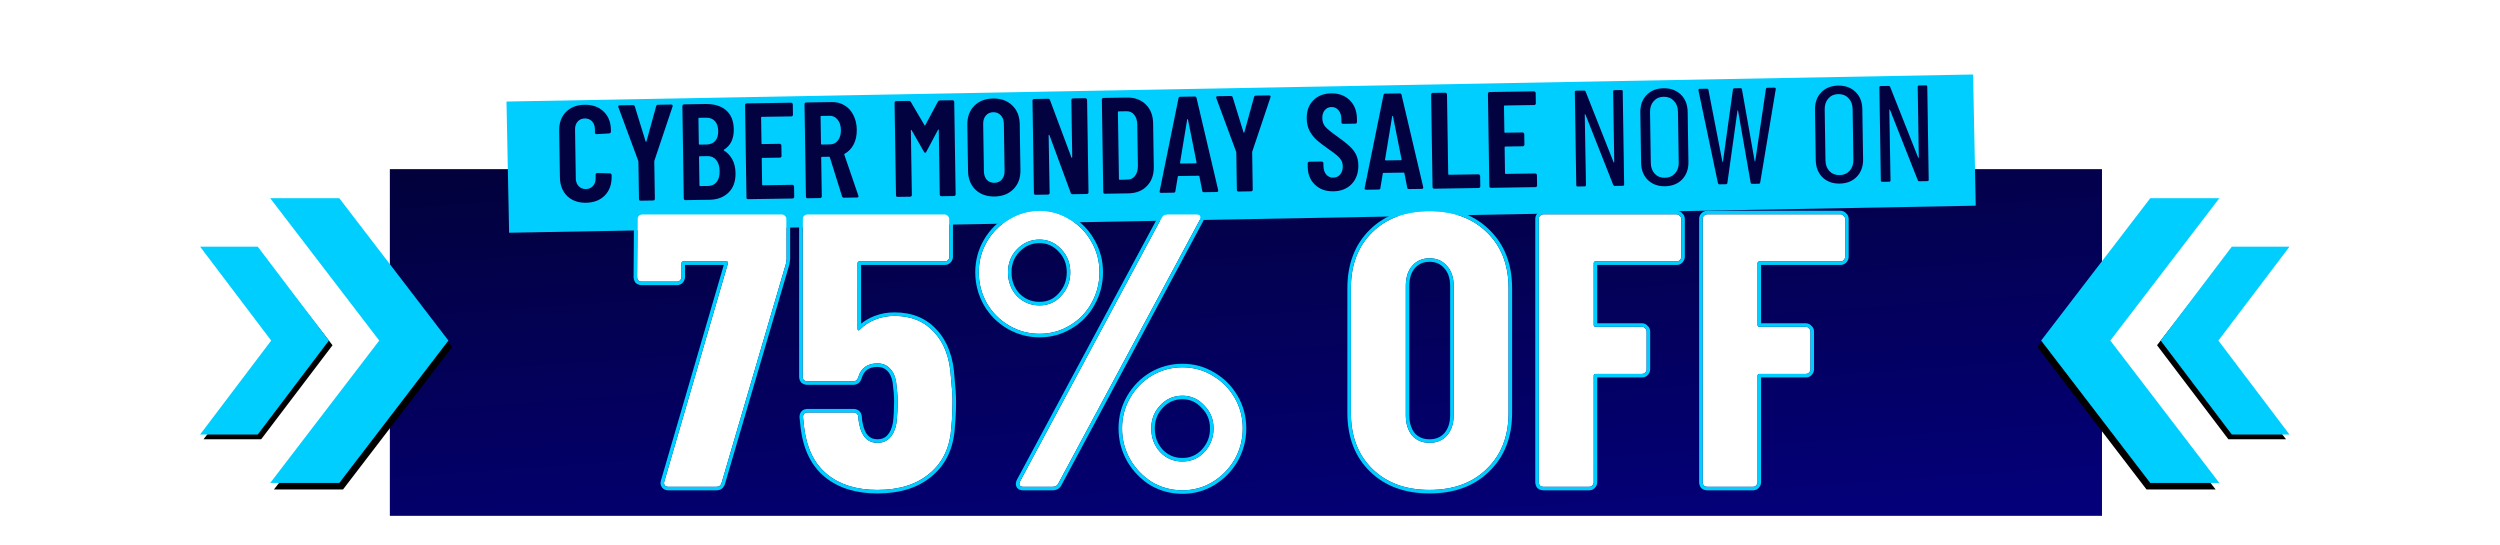 <svg width="1212" height="264" viewBox="0 0 1212 264" fill="none" xmlns="http://www.w3.org/2000/svg">
<path d="M1019.04 250.074H189V82H1019.04V250.074Z" fill="url(#paint0_linear_69_682)"/>
<g filter="url(#filter0_d_69_682)">
<path d="M248.034 44.247L959.043 31.132L960.315 94.737L249.303 107.852L248.034 44.247Z" fill="#00CEFF"/>
</g>
<path d="M929.703 42.106C929.696 41.664 929.914 41.439 930.356 41.432L933.673 41.382C934.115 41.375 934.34 41.593 934.347 42.035L935.036 87.147C935.043 87.589 934.825 87.814 934.383 87.821L930.469 87.88C930.115 87.886 929.869 87.713 929.731 87.361L916.27 53.26C916.224 53.128 916.157 53.085 916.069 53.131C915.981 53.132 915.938 53.199 915.94 53.332L916.527 87.43C916.534 87.872 916.316 88.097 915.874 88.103L912.49 88.155C912.048 88.162 911.824 87.944 911.817 87.502L911.127 42.39C911.121 41.948 911.338 41.723 911.781 41.716L915.628 41.658C915.982 41.652 916.228 41.825 916.366 42.177L929.894 76.343C929.941 76.475 930.008 76.54 930.096 76.539C930.184 76.494 930.227 76.404 930.225 76.272L929.703 42.106Z" fill="#030240"/>
<path d="M891.863 89.002C888.458 89.054 885.677 88.034 883.522 85.944C881.411 83.853 880.329 81.06 880.275 77.566L879.904 53.285C879.851 49.791 880.847 46.967 882.893 44.812C884.984 42.657 887.732 41.553 891.137 41.501C894.587 41.449 897.39 42.468 899.545 44.558C901.7 46.648 902.805 49.441 902.858 52.935L903.229 77.216C903.282 80.665 902.263 83.49 900.174 85.689C898.083 87.845 895.313 88.949 891.863 89.002ZM891.8 84.888C893.835 84.857 895.461 84.169 896.679 82.823C897.941 81.433 898.555 79.676 898.523 77.553L898.145 52.808C898.112 50.641 897.444 48.903 896.141 47.596C894.881 46.244 893.235 45.583 891.2 45.614C889.21 45.645 887.606 46.355 886.389 47.745C885.171 49.091 884.578 50.847 884.611 53.014L884.989 77.76C885.022 79.883 885.668 81.62 886.927 82.972C888.186 84.28 889.81 84.919 891.8 84.888Z" fill="#030240"/>
<path d="M833.591 89.361C833.193 89.367 832.947 89.172 832.852 88.775L823.406 43.797L823.404 43.664C823.398 43.266 823.594 43.064 823.992 43.058L827.508 43.005C827.95 42.998 828.196 43.193 828.247 43.59L835.016 78.391C835.062 78.478 835.106 78.522 835.151 78.521C835.195 78.521 835.238 78.476 835.281 78.386L840.122 43.409C840.204 43.01 840.422 42.807 840.776 42.802L843.828 42.755C844.226 42.749 844.45 42.945 844.5 43.342L850.672 78.151C850.718 78.239 850.763 78.283 850.807 78.282C850.851 78.281 850.895 78.236 850.938 78.147L856.11 43.165C856.192 42.765 856.41 42.563 856.764 42.557L860.28 42.504C860.501 42.5 860.657 42.564 860.748 42.696C860.882 42.826 860.929 43.002 860.888 43.224L853.352 88.462C853.314 88.861 853.073 89.063 852.631 89.07L849.38 89.12C849.026 89.125 848.802 88.93 848.708 88.533L842.6 53.59C842.554 53.502 842.487 53.459 842.399 53.46C842.354 53.461 842.333 53.506 842.334 53.594L837.43 88.705C837.392 89.104 837.173 89.306 836.775 89.312L833.591 89.361Z" fill="#030240"/>
<path d="M807.188 90.296C803.782 90.348 801.002 89.328 798.846 87.238C796.735 85.147 795.653 82.354 795.599 78.86L795.228 54.579C795.175 51.086 796.171 48.261 798.217 46.106C800.308 43.951 803.056 42.847 806.461 42.795C809.911 42.743 812.714 43.761 814.869 45.852C817.024 47.942 818.129 50.735 818.182 54.229L818.553 78.51C818.606 81.959 817.588 84.784 815.498 86.984C813.407 89.139 810.637 90.243 807.188 90.296ZM807.125 86.182C809.159 86.151 810.785 85.463 812.003 84.117C813.265 82.727 813.88 80.97 813.847 78.847L813.469 54.102C813.436 51.934 812.768 50.197 811.465 48.89C810.206 47.538 808.559 46.877 806.524 46.908C804.534 46.939 802.93 47.649 801.713 49.039C800.495 50.385 799.902 52.141 799.935 54.308L800.314 79.054C800.346 81.177 800.992 82.914 802.251 84.266C803.51 85.574 805.134 86.213 807.125 86.182Z" fill="#030240"/>
<path d="M782.054 44.363C782.048 43.921 782.265 43.696 782.708 43.689L786.025 43.639C786.467 43.632 786.692 43.85 786.698 44.292L787.388 89.404C787.395 89.846 787.177 90.071 786.735 90.078L782.82 90.137C782.467 90.143 782.221 89.969 782.083 89.618L768.622 55.517C768.576 55.385 768.508 55.342 768.421 55.387C768.332 55.389 768.289 55.456 768.291 55.589L768.879 89.687C768.885 90.129 768.668 90.354 768.225 90.36L764.842 90.412C764.4 90.419 764.175 90.201 764.168 89.759L763.479 44.647C763.472 44.205 763.69 43.98 764.132 43.973L767.98 43.914C768.334 43.909 768.58 44.082 768.718 44.434L782.246 78.6C782.292 78.732 782.36 78.797 782.448 78.796C782.536 78.75 782.579 78.661 782.577 78.529L782.054 44.363Z" fill="#030240"/>
<path d="M744.572 50.112C744.576 50.333 744.49 50.533 744.316 50.713C744.185 50.847 744.01 50.916 743.788 50.92L729.459 51.139C729.238 51.142 729.129 51.255 729.132 51.476L729.324 64.014C729.327 64.235 729.439 64.344 729.661 64.341L738.152 64.211C738.373 64.208 738.552 64.293 738.687 64.468C738.866 64.598 738.957 64.774 738.96 64.995L739.039 70.103C739.042 70.324 738.957 70.525 738.782 70.704C738.652 70.839 738.476 70.908 738.255 70.911L729.763 71.041C729.542 71.045 729.433 71.157 729.436 71.378L729.629 83.983C729.632 84.204 729.745 84.313 729.966 84.309L744.295 84.09C744.517 84.087 744.695 84.173 744.83 84.348C745.009 84.478 745.1 84.653 745.104 84.874L745.181 89.916C745.184 90.137 745.099 90.338 744.925 90.517C744.794 90.652 744.618 90.721 744.397 90.725L722.836 91.054C722.615 91.058 722.415 90.994 722.236 90.864C722.1 90.689 722.031 90.491 722.028 90.27L721.342 45.423C721.339 45.202 721.402 45.025 721.533 44.89C721.707 44.71 721.905 44.619 722.126 44.615L743.687 44.286C743.908 44.282 744.086 44.368 744.222 44.543C744.401 44.673 744.492 44.849 744.495 45.07L744.572 50.112Z" fill="#030240"/>
<path d="M695.303 91.475C695.082 91.478 694.882 91.415 694.703 91.285C694.567 91.11 694.498 90.912 694.495 90.691L693.809 45.844C693.806 45.623 693.869 45.445 694 45.311C694.174 45.131 694.372 45.04 694.593 45.036L700.696 44.943C700.917 44.94 701.096 45.025 701.231 45.2C701.41 45.33 701.501 45.506 701.505 45.727L702.096 84.404C702.099 84.625 702.211 84.734 702.433 84.73L716.762 84.511C716.983 84.508 717.162 84.594 717.297 84.769C717.476 84.899 717.567 85.074 717.57 85.295L717.648 90.337C717.651 90.558 717.566 90.759 717.391 90.938C717.261 91.073 717.085 91.142 716.864 91.145L695.303 91.475Z" fill="#030240"/>
<path d="M683.091 91.662C682.56 91.67 682.269 91.431 682.217 90.945L680.85 83.998C680.847 83.777 680.713 83.669 680.447 83.673L670.762 83.821C670.496 83.825 670.365 83.938 670.369 84.159L669.215 91.144C669.178 91.631 668.894 91.879 668.363 91.887L662.326 91.979C661.707 91.988 661.459 91.705 661.583 91.128L670.716 46.131C670.797 45.643 671.081 45.395 671.568 45.388L678.6 45.281C679.086 45.273 679.377 45.512 679.473 45.997L689.977 90.694L689.981 90.959C689.987 91.357 689.747 91.56 689.261 91.567L683.091 91.662ZM671.46 77.44C671.419 77.662 671.532 77.771 671.797 77.766L679.161 77.654C679.426 77.65 679.535 77.538 679.488 77.317L675.319 56.412C675.273 56.28 675.206 56.215 675.117 56.216C675.029 56.218 674.964 56.285 674.921 56.418L671.46 77.44Z" fill="#030240"/>
<path d="M646.44 92.753C642.77 92.809 639.789 91.748 637.5 89.571C635.211 87.394 634.039 84.515 633.984 80.932L633.957 79.207C633.954 78.986 634.018 78.808 634.148 78.674C634.322 78.494 634.52 78.403 634.741 78.399L640.778 78.307C641 78.304 641.178 78.389 641.313 78.564C641.492 78.694 641.583 78.87 641.587 79.091L641.607 80.418C641.633 82.143 642.075 83.529 642.931 84.578C643.832 85.626 644.968 86.139 646.339 86.118C647.71 86.097 648.83 85.594 649.7 84.607C650.569 83.576 650.991 82.243 650.966 80.606C650.949 79.457 650.69 78.465 650.191 77.632C649.691 76.799 648.994 76.014 648.098 75.275C647.202 74.537 645.77 73.475 643.802 72.09C641.566 70.531 639.754 69.143 638.364 67.926C637.018 66.708 635.867 65.243 634.912 63.533C634.001 61.777 633.527 59.749 633.492 57.45C633.436 53.779 634.497 50.843 636.675 48.642C638.854 46.441 641.756 45.313 645.383 45.257C649.054 45.201 652.034 46.306 654.325 48.571C656.615 50.792 657.789 53.783 657.846 57.542L657.871 59.134C657.874 59.355 657.789 59.556 657.615 59.735C657.484 59.87 657.308 59.939 657.087 59.942L651.116 60.034C650.895 60.037 650.695 59.974 650.516 59.844C650.381 59.669 650.311 59.471 650.308 59.25L650.282 57.525C650.255 55.8 649.792 54.436 648.892 53.432C648.035 52.383 646.899 51.87 645.484 51.892C644.157 51.912 643.081 52.415 642.256 53.401C641.43 54.342 641.029 55.653 641.055 57.334C641.079 58.926 641.542 60.268 642.444 61.361C643.389 62.452 645.204 63.95 647.887 65.856C650.616 67.805 652.675 69.41 654.066 70.672C655.456 71.889 656.538 73.244 657.313 74.736C658.088 76.229 658.491 78.014 658.523 80.093C658.58 83.852 657.499 86.899 655.278 89.233C653.057 91.523 650.111 92.696 646.44 92.753Z" fill="#030240"/>
<path d="M600.439 92.859C600.218 92.862 600.018 92.799 599.839 92.669C599.704 92.494 599.634 92.296 599.631 92.075L599.354 73.963L599.282 73.566L589.661 47.569C589.615 47.481 589.591 47.371 589.589 47.238C589.583 46.84 589.823 46.637 590.31 46.63L596.679 46.533C597.165 46.525 597.478 46.742 597.617 47.182L602.854 64.156C602.9 64.287 602.967 64.353 603.056 64.351C603.144 64.35 603.21 64.283 603.252 64.149L607.967 47.024C608.093 46.579 608.399 46.353 608.885 46.346L615.254 46.249C615.519 46.245 615.72 46.33 615.855 46.505C615.99 46.636 616.015 46.856 615.932 47.167L607.11 73.447L607.05 73.846L607.326 91.957C607.33 92.178 607.244 92.378 607.07 92.558C606.939 92.693 606.764 92.762 606.542 92.765L600.439 92.859Z" fill="#030240"/>
<path d="M583.708 93.18C583.177 93.189 582.886 92.95 582.835 92.464L581.468 85.517C581.464 85.296 581.33 85.188 581.065 85.192L571.379 85.34C571.113 85.344 570.982 85.457 570.986 85.678L569.832 92.663C569.795 93.15 569.511 93.397 568.98 93.406L562.943 93.498C562.324 93.507 562.077 93.224 562.2 92.647L571.334 47.65C571.415 47.162 571.698 46.914 572.185 46.907L579.217 46.8C579.703 46.792 579.995 47.031 580.091 47.516L590.595 92.213L590.599 92.478C590.605 92.876 590.364 93.079 589.878 93.086L583.708 93.18ZM572.077 78.959C572.037 79.181 572.149 79.29 572.414 79.286L579.778 79.173C580.043 79.169 580.152 79.057 580.105 78.836L575.937 57.931C575.89 57.799 575.823 57.734 575.734 57.735C575.646 57.737 575.581 57.804 575.539 57.937L572.077 78.959Z" fill="#030240"/>
<path d="M535.668 93.915C535.447 93.918 535.247 93.855 535.068 93.725C534.932 93.55 534.863 93.352 534.86 93.131L534.174 48.284C534.171 48.063 534.235 47.885 534.365 47.751C534.539 47.571 534.737 47.48 534.958 47.476L546.303 47.303C550.106 47.245 553.153 48.348 555.444 50.614C557.779 52.878 558.976 55.934 559.035 59.782L559.357 80.879C559.416 84.727 558.313 87.818 556.048 90.153C553.828 92.487 550.816 93.683 547.012 93.742L535.668 93.915ZM542.461 86.844C542.464 87.065 542.577 87.174 542.798 87.17L546.777 87.043C548.237 87.021 549.4 86.428 550.267 85.264C551.177 84.056 551.64 82.479 551.654 80.532L551.346 60.364C551.316 58.374 550.827 56.811 549.881 55.675C548.978 54.495 547.753 53.916 546.205 53.94L542.291 54C542.07 54.003 541.961 54.115 541.964 54.337L542.461 86.844Z" fill="#030240"/>
<path d="M519.392 48.51C519.389 48.289 519.452 48.111 519.583 47.976C519.757 47.797 519.955 47.705 520.176 47.702L526.213 47.609C526.434 47.606 526.613 47.692 526.748 47.867C526.927 47.997 527.018 48.172 527.021 48.394L527.707 93.24C527.71 93.461 527.625 93.662 527.451 93.841C527.32 93.976 527.144 94.045 526.923 94.048L519.957 94.155C519.515 94.162 519.224 93.945 519.084 93.505L508.77 65.527C508.723 65.395 508.634 65.352 508.502 65.398C508.414 65.4 508.371 65.467 508.373 65.599L508.866 93.528C508.869 93.749 508.784 93.95 508.61 94.129C508.479 94.264 508.303 94.333 508.082 94.336L502.045 94.429C501.824 94.432 501.624 94.369 501.445 94.239C501.309 94.064 501.24 93.866 501.237 93.645L500.551 48.798C500.548 48.577 500.611 48.399 500.742 48.264C500.916 48.085 501.114 47.993 501.335 47.99L508.168 47.885C508.611 47.879 508.901 48.095 509.041 48.536L519.419 76.313C519.465 76.445 519.533 76.51 519.621 76.509C519.753 76.463 519.818 76.373 519.816 76.241L519.392 48.51Z" fill="#030240"/>
<path d="M482.163 95.264C478.359 95.322 475.268 94.219 472.889 91.955C470.554 89.69 469.357 86.656 469.299 82.853L468.958 60.562C468.9 56.758 470.003 53.689 472.268 51.354C474.577 49.018 477.633 47.822 481.437 47.763C485.24 47.705 488.332 48.808 490.711 51.072C493.09 53.336 494.309 56.37 494.367 60.173L494.708 82.464C494.766 86.268 493.64 89.337 491.331 91.673C489.023 94.009 485.966 95.206 482.163 95.264ZM482.061 88.629C483.565 88.606 484.774 88.079 485.687 87.048C486.599 85.972 487.043 84.594 487.017 82.913L486.666 59.959C486.641 58.279 486.156 56.937 485.211 55.934C484.266 54.887 483.042 54.374 481.538 54.398C480.034 54.42 478.826 54.97 477.914 56.045C477.045 57.076 476.623 58.432 476.649 60.112L477 83.067C477.025 84.747 477.489 86.112 478.389 87.159C479.334 88.162 480.558 88.653 482.061 88.629Z" fill="#030240"/>
<path d="M454.712 49.234C454.928 48.877 455.257 48.694 455.699 48.688L461.802 48.594C462.024 48.591 462.202 48.677 462.337 48.852C462.516 48.982 462.607 49.157 462.611 49.378L463.296 94.225C463.3 94.446 463.214 94.647 463.04 94.826C462.909 94.961 462.733 95.03 462.512 95.033L456.409 95.127C456.188 95.13 455.988 95.067 455.809 94.937C455.673 94.762 455.604 94.564 455.601 94.343L455.122 63.03C455.119 62.853 455.074 62.765 454.985 62.766C454.897 62.768 454.809 62.835 454.723 62.969L449.112 73.54C448.896 73.897 448.699 74.077 448.523 74.079C448.346 74.082 448.144 73.908 447.917 73.558L441.985 63.164C441.895 63.033 441.806 62.968 441.717 62.969C441.629 62.97 441.586 63.06 441.588 63.236L442.067 94.549C442.07 94.771 441.985 94.971 441.811 95.151C441.68 95.285 441.504 95.354 441.283 95.358L435.18 95.451C434.959 95.454 434.759 95.391 434.58 95.261C434.444 95.086 434.375 94.888 434.371 94.667L433.686 49.821C433.683 49.599 433.746 49.421 433.877 49.287C434.051 49.107 434.249 49.016 434.47 49.012L440.573 48.919C441.016 48.912 441.35 49.084 441.577 49.434L448.185 60.681C448.32 60.855 448.453 60.853 448.583 60.674L454.712 49.234Z" fill="#030240"/>
<path d="M409.1 95.849C408.658 95.856 408.367 95.639 408.227 95.199L402.297 76.245C402.206 76.07 402.094 75.983 401.962 75.985L398.446 76.039C398.224 76.042 398.116 76.154 398.119 76.376L398.407 95.216C398.41 95.438 398.325 95.638 398.151 95.818C398.02 95.952 397.844 96.021 397.623 96.025L391.52 96.118C391.298 96.121 391.098 96.058 390.919 95.928C390.784 95.753 390.715 95.555 390.711 95.334L390.026 50.487C390.022 50.266 390.086 50.088 390.217 49.954C390.391 49.774 390.589 49.683 390.81 49.679L403.282 49.489C405.626 49.453 407.691 49.996 409.478 51.119C411.308 52.197 412.726 53.768 413.73 55.832C414.779 57.851 415.323 60.187 415.364 62.841C415.406 65.583 414.911 67.957 413.88 69.963C412.849 71.97 411.39 73.496 409.504 74.543C409.328 74.59 409.264 74.723 409.311 74.944L416.118 94.813C416.164 94.901 416.187 95.011 416.189 95.144C416.195 95.542 415.955 95.745 415.469 95.752L409.1 95.849ZM398.142 56.203C397.921 56.206 397.812 56.319 397.816 56.54L398.018 69.742C398.021 69.963 398.133 70.072 398.354 70.068L402.401 70.006C403.993 69.982 405.266 69.343 406.22 68.09C407.219 66.836 407.702 65.148 407.669 63.025C407.637 60.902 407.103 59.229 406.066 58.006C405.074 56.738 403.781 56.117 402.189 56.141L398.142 56.203Z" fill="#030240"/>
<path d="M384.426 55.617C384.429 55.838 384.344 56.038 384.17 56.218C384.039 56.352 383.863 56.421 383.642 56.425L369.312 56.644C369.091 56.647 368.982 56.759 368.986 56.98L369.177 69.519C369.181 69.74 369.293 69.849 369.514 69.846L378.006 69.716C378.227 69.713 378.405 69.798 378.541 69.973C378.719 70.103 378.811 70.279 378.814 70.5L378.892 75.608C378.895 75.829 378.81 76.03 378.636 76.209C378.505 76.344 378.329 76.413 378.108 76.416L369.616 76.546C369.395 76.549 369.286 76.662 369.29 76.883L369.482 89.488C369.486 89.709 369.598 89.818 369.819 89.814L384.149 89.595C384.37 89.592 384.548 89.678 384.684 89.853C384.863 89.983 384.954 90.158 384.957 90.379L385.034 95.421C385.038 95.642 384.952 95.843 384.778 96.022C384.647 96.157 384.472 96.226 384.25 96.229L362.689 96.559C362.468 96.562 362.268 96.499 362.089 96.369C361.954 96.194 361.885 95.996 361.881 95.775L361.196 50.928C361.192 50.707 361.256 50.529 361.387 50.395C361.561 50.215 361.759 50.123 361.98 50.12L383.541 49.791C383.762 49.787 383.94 49.873 384.075 50.048C384.254 50.178 384.345 50.353 384.349 50.575L384.426 55.617Z" fill="#030240"/>
<path d="M356.59 83.912C356.652 87.981 355.506 91.139 353.151 93.387C350.841 95.634 347.784 96.787 343.981 96.845L332.305 97.023C332.084 97.027 331.884 96.963 331.705 96.833C331.569 96.659 331.5 96.46 331.496 96.239L330.811 51.393C330.808 51.172 330.871 50.994 331.002 50.859C331.176 50.679 331.374 50.588 331.595 50.584L342.077 50.424C346.278 50.36 349.59 51.371 352.01 53.458C354.431 55.544 355.673 58.622 355.735 62.691C355.804 67.246 354.24 70.521 351.041 72.517C350.822 72.653 350.78 72.786 350.914 72.917C352.656 73.996 354.028 75.457 355.029 77.3C356.03 79.142 356.551 81.347 356.59 83.912ZM338.928 57.108C338.706 57.111 338.597 57.224 338.601 57.445L338.789 69.784C338.793 70.005 338.905 70.114 339.126 70.111L342.51 70.059C344.323 70.031 345.73 69.457 346.73 68.336C347.73 67.215 348.215 65.637 348.184 63.602C348.152 61.479 347.618 59.851 346.583 58.716C345.548 57.582 344.124 57.029 342.311 57.056L338.928 57.108ZM343.281 90.153C345.05 90.126 346.434 89.486 347.432 88.232C348.431 86.978 348.913 85.223 348.878 82.968C348.843 80.668 348.307 78.885 347.27 77.618C346.233 76.306 344.829 75.664 343.06 75.691L339.212 75.75C338.991 75.753 338.882 75.866 338.886 76.087L339.097 89.886C339.1 90.107 339.212 90.216 339.433 90.212L343.281 90.153Z" fill="#030240"/>
<path d="M310.586 97.289C310.364 97.292 310.164 97.229 309.985 97.099C309.85 96.924 309.781 96.726 309.777 96.505L309.5 78.394L309.428 77.996L299.807 51.999C299.762 51.911 299.738 51.801 299.736 51.668C299.73 51.27 299.97 51.068 300.456 51.06L306.825 50.963C307.312 50.955 307.625 51.172 307.764 51.612L313 68.586C313.046 68.718 313.114 68.783 313.202 68.782C313.291 68.78 313.356 68.713 313.398 68.58L318.113 51.454C318.239 51.01 318.545 50.784 319.032 50.776L325.401 50.679C325.666 50.675 325.866 50.76 326.002 50.935C326.136 51.066 326.162 51.287 326.078 51.597L317.256 77.877L317.196 78.276L317.473 96.387C317.476 96.608 317.391 96.809 317.217 96.988C317.086 97.123 316.91 97.192 316.689 97.195L310.586 97.289Z" fill="#030240"/>
<path d="M284.106 98.291C280.347 98.348 277.3 97.267 274.966 95.046C272.675 92.781 271.501 89.768 271.444 86.009L271.098 63.387C271.04 59.583 272.122 56.559 274.343 54.313C276.609 52.022 279.621 50.848 283.38 50.79C287.184 50.732 290.253 51.813 292.587 54.034C294.921 56.21 296.117 59.2 296.175 63.004L296.187 63.8C296.19 64.021 296.105 64.221 295.931 64.401C295.801 64.58 295.625 64.671 295.404 64.674L289.238 65.034C288.708 65.042 288.438 64.781 288.43 64.25L288.405 62.591C288.381 61.043 287.92 59.79 287.02 58.83C286.121 57.871 284.941 57.402 283.482 57.424C282.066 57.446 280.924 57.95 280.054 58.937C279.185 59.923 278.762 61.19 278.785 62.738L279.148 86.489C279.172 88.037 279.633 89.29 280.533 90.25C281.432 91.209 282.59 91.678 284.005 91.656C285.464 91.634 286.629 91.13 287.499 90.143C288.368 89.157 288.791 87.889 288.768 86.341L288.742 84.683C288.739 84.462 288.803 84.284 288.933 84.149C289.108 83.97 289.305 83.878 289.526 83.875L295.7 84.046C295.921 84.042 296.1 84.128 296.235 84.303C296.414 84.433 296.505 84.609 296.508 84.83L296.521 85.626C296.578 89.385 295.474 92.432 293.21 94.767C290.944 97.058 287.91 98.233 284.106 98.291Z" fill="#030240"/>
<path d="M1071.34 99.269L1040.64 99.269L987.752 168.264L1040.64 237.296L1074.14 237.296L1020.11 168.264L1071.34 99.269Z" fill="black"/>
<path d="M1107.24 121.844L1079.43 123.987L1045.73 167.372L1080.33 212.972L1108.28 212.972L1072.77 167.372L1107.24 121.844Z" fill="black"/>
<path d="M1075.93 96.103L1042.44 96.103L989.549 165.099L1042.44 234.131L1075.93 234.131L1023.08 165.099L1075.93 96.103Z" fill="#00CEFF"/>
<path d="M1109.94 119.578L1081.99 119.578L1047.49 165.105L1081.99 210.657L1109.94 210.657L1075.47 165.105L1109.94 119.578Z" fill="#00CEFF"/>
<path d="M135.591 99.269L166.293 99.269L219.183 168.264L166.293 237.296L132.799 237.296L186.825 168.264L135.591 99.269Z" fill="black"/>
<path d="M99.698 121.844L127.503 123.987L161.209 167.372L126.604 212.972L98.656 212.972L134.168 167.372L99.698 121.844Z" fill="black"/>
<path d="M131.002 96.103L164.497 96.103L217.387 165.099L164.497 234.131L131.002 234.131L183.855 165.099L131.002 96.103Z" fill="#00CEFF"/>
<path d="M97 119.578L124.948 119.578L159.441 165.105L124.948 210.657L97 210.657L131.47 165.105L97 119.578Z" fill="#00CEFF"/>
<g filter="url(#filter1_d_69_682)">
<path d="M897.527 120.457C897.527 121.086 897.275 121.652 896.772 122.156C896.394 122.533 895.891 122.722 895.262 122.722H856.005C855.376 122.722 855.061 123.036 855.061 123.666V153.486C855.061 154.115 855.376 154.429 856.005 154.429H878.464C879.093 154.429 879.597 154.681 879.974 155.184C880.477 155.562 880.729 156.065 880.729 156.694V175.002C880.729 175.631 880.477 176.197 879.974 176.7C879.597 177.078 879.093 177.267 878.464 177.267H856.005C855.376 177.267 855.061 177.581 855.061 178.21V229.735C855.061 230.364 854.809 230.93 854.306 231.434C853.929 231.811 853.425 232 852.796 232H830.714C830.085 232 829.519 231.811 829.015 231.434C828.638 230.93 828.449 230.364 828.449 229.735V102.15C828.449 101.52 828.638 101.017 829.015 100.64C829.519 100.136 830.085 99.885 830.714 99.885H895.262C895.891 99.885 896.394 100.136 896.772 100.64C897.275 101.017 897.527 101.52 897.527 102.15V120.457Z" fill="white"/>
<path d="M818.089 120.457C818.089 121.086 817.837 121.652 817.334 122.156C816.957 122.533 816.453 122.722 815.824 122.722H776.567C775.938 122.722 775.623 123.036 775.623 123.666V153.486C775.623 154.115 775.938 154.429 776.567 154.429H799.027C799.656 154.429 800.159 154.681 800.537 155.184C801.04 155.562 801.292 156.065 801.292 156.694V175.002C801.292 175.631 801.04 176.197 800.537 176.7C800.159 177.078 799.656 177.267 799.027 177.267H776.567C775.938 177.267 775.623 177.581 775.623 178.21V229.735C775.623 230.364 775.372 230.93 774.869 231.434C774.491 231.811 773.988 232 773.359 232H751.277C750.647 232 750.081 231.811 749.578 231.434C749.2 230.93 749.012 230.364 749.012 229.735V102.15C749.012 101.52 749.2 101.017 749.578 100.64C750.081 100.136 750.647 99.885 751.277 99.885H815.824C816.453 99.885 816.957 100.136 817.334 100.64C817.837 101.017 818.089 101.52 818.089 102.15V120.457Z" fill="white"/>
<path d="M696.041 233.51C684.465 233.51 675.217 230.113 668.296 223.318C661.376 216.524 657.916 207.464 657.916 196.14V135.745C657.916 124.421 661.376 115.361 668.296 108.567C675.217 101.772 684.465 98.375 696.041 98.375C707.616 98.375 716.865 101.772 723.785 108.567C730.831 115.361 734.354 124.421 734.354 135.745V196.14C734.354 207.464 730.831 216.524 723.785 223.318C716.865 230.113 707.616 233.51 696.041 233.51ZM696.041 210.673C699.564 210.673 702.395 209.478 704.534 207.087C706.673 204.57 707.742 201.299 707.742 197.273V134.612C707.742 130.586 706.673 127.377 704.534 124.987C702.395 122.47 699.564 121.212 696.041 121.212C692.518 121.212 689.687 122.47 687.548 124.987C685.534 127.377 684.528 130.586 684.528 134.612V197.273C684.528 201.299 685.534 204.57 687.548 207.087C689.687 209.478 692.518 210.673 696.041 210.673Z" fill="white"/>
<path d="M506.962 157.827C501.678 157.827 496.771 156.505 492.241 153.863C487.711 151.221 484.125 147.635 481.483 143.105C478.841 138.45 477.52 133.417 477.52 128.006C477.52 122.596 478.841 117.626 481.483 113.096C484.125 108.567 487.711 104.981 492.241 102.338C496.771 99.57 501.678 98.186 506.962 98.186C512.247 98.186 517.091 99.57 521.495 102.338C526.025 104.981 529.548 108.567 532.064 113.096C534.707 117.626 536.028 122.596 536.028 128.006C536.028 133.417 534.707 138.45 532.064 143.105C529.548 147.635 526.025 151.221 521.495 153.863C517.091 156.505 512.247 157.827 506.962 157.827ZM499.035 232C498.155 232 497.588 231.748 497.337 231.245C497.085 230.742 497.148 230.112 497.526 229.358L566.225 101.395C566.729 100.388 567.672 99.885 569.056 99.885H583.212C584.092 99.885 584.659 100.136 584.91 100.64C585.162 101.143 585.099 101.772 584.722 102.527L516.022 230.49C515.518 231.497 514.575 232 513.191 232H499.035ZM506.962 144.049C511.24 144.049 514.763 142.476 517.532 139.33C520.426 136.185 521.872 132.41 521.872 128.006C521.872 123.602 520.426 119.891 517.532 116.871C514.638 113.725 511.115 112.152 506.962 112.152C502.684 112.152 499.035 113.725 496.016 116.871C493.122 119.891 491.675 123.602 491.675 128.006C491.675 132.536 493.122 136.374 496.016 139.519C499.035 142.539 502.684 144.049 506.962 144.049ZM576.228 233.698C570.944 233.698 566.037 232.377 561.507 229.735C557.103 226.967 553.58 223.318 550.938 218.788C548.296 214.133 546.974 209.1 546.974 203.689C546.974 198.279 548.296 193.309 550.938 188.779C553.58 184.25 557.103 180.664 561.507 178.021C566.037 175.379 570.944 174.058 576.228 174.058C581.513 174.058 586.357 175.379 590.761 178.021C595.291 180.664 598.877 184.25 601.519 188.779C604.161 193.309 605.483 198.279 605.483 203.689C605.483 209.1 604.161 214.133 601.519 218.788C598.877 223.318 595.291 226.967 590.761 229.735C586.357 232.377 581.513 233.698 576.228 233.698ZM576.228 219.732C580.506 219.732 584.092 218.159 586.986 215.014C589.88 211.868 591.327 208.093 591.327 203.689C591.327 199.286 589.817 195.574 586.798 192.554C583.904 189.408 580.381 187.836 576.228 187.836C571.95 187.836 568.364 189.408 565.47 192.554C562.577 195.574 561.13 199.286 561.13 203.689C561.13 208.219 562.577 212.057 565.47 215.202C568.364 218.222 571.95 219.732 576.228 219.732Z" fill="white"/>
<path d="M464.033 179.154C464.537 183.935 464.788 187.836 464.788 190.855C464.788 195.008 464.6 198.971 464.222 202.746C463.719 212.434 460.259 219.984 453.842 225.394C447.55 230.805 439.057 233.51 428.362 233.51C418.296 233.51 410.181 230.993 404.015 225.96C397.85 220.927 394.138 213.441 392.88 203.501L392.314 198.216C392.314 196.706 393.069 195.951 394.579 195.951H416.661C418.171 195.951 418.988 196.706 419.114 198.216C419.114 198.971 419.24 199.978 419.492 201.236C420.624 207.527 423.581 210.673 428.362 210.673C430.879 210.673 432.892 209.855 434.402 208.219C436.038 206.458 437.107 204.067 437.61 201.047C437.988 197.776 438.177 194.316 438.177 190.667C438.177 188.024 437.925 184.816 437.422 181.041C436.918 178.147 435.849 175.945 434.213 174.435C432.703 172.926 430.753 172.171 428.362 172.171C423.581 172.171 420.498 174.373 419.114 178.776C418.737 180.16 417.919 180.852 416.661 180.852H394.39C393.761 180.852 393.195 180.664 392.691 180.286C392.314 179.783 392.125 179.217 392.125 178.588V102.15C392.125 101.52 392.314 101.017 392.691 100.64C393.195 100.136 393.761 99.885 394.39 99.885H461.014C461.643 99.885 462.146 100.136 462.524 100.64C463.027 101.017 463.278 101.52 463.278 102.15V120.457C463.278 121.086 463.027 121.652 462.524 122.156C462.146 122.533 461.643 122.722 461.014 122.722H419.68C419.051 122.722 418.737 123.036 418.737 123.666V155.373C418.737 155.751 418.863 156.002 419.114 156.128C419.366 156.254 419.618 156.128 419.869 155.751C422.008 153.612 424.525 151.976 427.419 150.843C430.313 149.711 433.395 149.145 436.667 149.145C444.719 149.145 451.136 151.787 455.918 157.072C460.825 162.356 463.53 169.717 464.033 179.154Z" fill="white"/>
<path d="M326.968 232C326.213 232 325.647 231.748 325.269 231.245C324.892 230.742 324.829 230.113 325.081 229.358L355.845 123.854C356.096 123.099 355.845 122.722 355.09 122.722H334.329C333.7 122.722 333.385 123.036 333.385 123.666V130.271C333.385 130.9 333.133 131.467 332.63 131.97C332.253 132.347 331.749 132.536 331.12 132.536H314.134C313.505 132.536 312.939 132.347 312.435 131.97C312.058 131.467 311.869 130.9 311.869 130.271L312.058 102.15C312.058 101.52 312.247 101.017 312.624 100.64C313.127 100.136 313.694 99.885 314.323 99.885H382.079C382.708 99.885 383.211 100.136 383.589 100.64C384.092 101.017 384.344 101.52 384.344 102.15V121.401C384.344 121.904 384.218 122.785 383.966 124.043L352.825 230.113C352.447 231.371 351.63 232 350.371 232H326.968Z" fill="white"/>
<path d="M826.738 229.735V102.149C826.738 101.154 827.051 100.185 827.806 99.43C828.584 98.651 829.571 98.174 830.715 98.174V99.885L830.481 99.897C829.945 99.952 829.457 100.2 829.017 100.64L828.884 100.787C828.595 101.145 828.45 101.599 828.45 102.149V229.735L828.459 229.968C828.5 230.505 828.686 230.993 829.017 231.434C829.457 231.764 829.945 231.95 830.481 231.991L830.715 232H852.797L853.027 231.991C853.55 231.95 853.976 231.764 854.307 231.434C854.747 230.993 854.995 230.505 855.05 229.968L855.062 229.735V178.21C855.062 177.621 855.338 177.308 855.891 177.271L856.005 177.267H878.465L878.695 177.258C879.218 177.216 879.644 177.03 879.975 176.7C880.415 176.26 880.663 175.771 880.718 175.234L880.729 175.002V156.694C880.729 156.065 880.478 155.562 879.975 155.185C879.644 154.744 879.218 154.497 878.695 154.441L878.465 154.43V152.718C879.551 152.718 880.5 153.155 881.191 153.968C882.004 154.659 882.441 155.608 882.441 156.694V175.002C882.441 176.146 881.963 177.132 881.185 177.91C880.429 178.665 879.461 178.978 878.465 178.978H856.773V229.735C856.773 230.879 856.295 231.865 855.517 232.644C854.761 233.399 853.793 233.712 852.797 233.712H830.715C829.715 233.712 828.789 233.402 827.989 232.803L827.794 232.656L827.647 232.461C827.048 231.661 826.738 230.735 826.738 229.735ZM855.891 154.426C855.375 154.391 855.1 154.116 855.065 153.601L855.062 153.486V123.666C855.062 123.037 855.376 122.722 856.005 122.722H895.263L895.492 122.713C895.941 122.678 896.318 122.536 896.625 122.288L896.772 122.155C897.213 121.715 897.461 121.227 897.516 120.69L897.527 120.457V102.149C897.527 101.52 897.276 101.017 896.772 100.64C896.442 100.199 896.015 99.951 895.492 99.897L895.263 99.885V98.174C896.348 98.174 897.298 98.611 897.989 99.423C898.802 100.114 899.238 101.064 899.238 102.149V120.457C899.238 121.601 898.761 122.588 897.982 123.366C897.227 124.121 896.258 124.434 895.263 124.434H856.773V152.718H878.465V154.43H856.005L855.891 154.426ZM895.263 98.174V99.885H830.715V98.174H895.263Z" fill="#00CEFF"/>
<path d="M747.301 229.735V102.149C747.301 101.154 747.613 100.185 748.368 99.43C749.146 98.651 750.133 98.174 751.277 98.174V99.885L751.044 99.897C750.507 99.952 750.018 100.199 749.578 100.64C749.201 101.017 749.013 101.52 749.013 102.149V229.735L749.021 229.968C749.063 230.505 749.248 230.993 749.578 231.434C750.018 231.764 750.507 231.95 751.044 231.991L751.277 232H773.359L773.589 231.991C774.037 231.956 774.415 231.814 774.722 231.566L774.869 231.434C775.31 230.993 775.557 230.505 775.612 229.968L775.624 229.735V178.21C775.624 177.62 775.9 177.307 776.453 177.271L776.567 177.267H799.027L799.257 177.258C799.78 177.217 800.207 177.031 800.537 176.7C800.978 176.26 801.225 175.771 801.28 175.234L801.292 175.002V156.694C801.292 156.065 801.04 155.562 800.537 155.185C800.207 154.744 799.78 154.496 799.257 154.441L799.027 154.43V152.718C800.113 152.718 801.063 153.155 801.754 153.967C802.567 154.658 803.004 155.608 803.004 156.694V175.002C803.004 176.146 802.525 177.132 801.747 177.91C800.992 178.665 800.023 178.978 799.027 178.978H777.335V229.735C777.335 230.879 776.857 231.865 776.079 232.644C775.324 233.399 774.355 233.712 773.359 233.712H751.277C750.278 233.712 749.351 233.402 748.552 232.803L748.356 232.656L748.209 232.461C747.609 231.661 747.301 230.735 747.301 229.735ZM776.453 154.426C775.937 154.391 775.662 154.116 775.628 153.601L775.624 153.486V123.666C775.624 123.037 775.938 122.722 776.567 122.722H815.825L816.055 122.713C816.503 122.678 816.881 122.536 817.188 122.288L817.335 122.155C817.775 121.715 818.023 121.227 818.078 120.69L818.09 120.457V102.149C818.09 101.52 817.838 101.017 817.335 100.64C817.005 100.199 816.578 99.951 816.055 99.897L815.825 99.885V98.174C816.911 98.174 817.86 98.611 818.551 99.423C819.363 100.114 819.801 101.063 819.801 102.149V120.457C819.801 121.601 819.323 122.588 818.545 123.366C817.79 124.121 816.821 124.434 815.825 124.434H777.335V152.718H799.027V154.43H776.567L776.453 154.426ZM815.825 98.174V99.885H751.277V98.174H815.825Z" fill="#00CEFF"/>
<path d="M734.354 135.745C734.354 124.421 730.831 115.361 723.785 108.566C716.865 101.772 707.617 98.375 696.041 98.375C684.465 98.375 675.217 101.772 668.297 108.566C661.377 115.361 657.917 124.421 657.917 135.745V196.141L657.927 197.195C658.136 208.028 661.593 216.736 668.297 223.318C675.217 230.113 684.465 233.51 696.041 233.51C707.617 233.51 716.865 230.113 723.785 223.318C730.611 216.736 734.131 208.028 734.345 197.195L734.354 196.141V135.745ZM706.031 197.272V134.612C706.031 130.896 705.051 128.131 703.259 126.128L703.244 126.111L703.23 126.095C701.441 123.989 699.1 122.924 696.041 122.924C692.982 122.924 690.642 123.989 688.853 126.095C687.17 128.096 686.24 130.874 686.24 134.612V197.272C686.24 200.989 687.16 203.842 688.856 205.981C690.633 207.947 692.97 208.961 696.041 208.961V210.673L695.389 210.659C692.167 210.519 689.553 209.328 687.548 207.087C685.535 204.57 684.528 201.299 684.528 197.272V134.612C684.528 130.586 685.535 127.377 687.548 124.986C689.687 122.47 692.518 121.212 696.041 121.212C699.564 121.212 702.395 122.47 704.534 124.986C706.673 127.377 707.743 130.586 707.743 134.612V197.272L707.73 198.019C707.605 201.705 706.54 204.728 704.534 207.087L704.332 207.308C702.218 209.551 699.454 210.673 696.041 210.673V208.961C699.125 208.961 701.469 207.938 703.248 205.956C705.058 203.815 706.031 200.973 706.031 197.272ZM736.066 196.141C736.066 207.85 732.407 217.382 724.974 224.55L724.973 224.549C717.673 231.71 707.967 235.222 696.041 235.222C684.11 235.222 674.4 231.707 667.099 224.539C659.796 217.369 656.205 207.841 656.205 196.141V135.745C656.205 124.045 659.795 114.516 667.099 107.346C674.4 100.178 684.11 96.663 696.041 96.663C707.966 96.663 717.673 100.174 724.973 107.335H724.974C732.407 114.503 736.066 124.036 736.066 135.745V196.141Z" fill="#00CEFF"/>
<path d="M605.483 203.689C605.483 198.279 604.162 193.309 601.52 188.779C598.877 184.25 595.291 180.664 590.762 178.021C586.358 175.379 581.513 174.058 576.229 174.058C570.944 174.058 566.037 175.379 561.508 178.021L560.692 178.528C556.667 181.116 553.416 184.533 550.938 188.779L550.694 189.205C548.215 193.62 546.975 198.448 546.975 203.689C546.975 209.1 548.296 214.133 550.938 218.788C553.581 223.318 557.104 226.967 561.508 229.735C566.037 232.377 570.944 233.698 576.229 233.698C581.348 233.698 586.055 232.459 590.348 229.979L590.762 229.735C595.291 226.967 598.877 223.318 601.52 218.788C604.079 214.278 605.4 209.414 605.479 204.195L605.483 203.689ZM583.212 98.174C584.269 98.174 585.58 98.463 586.305 99.629L586.441 99.874L586.543 100.098C587 101.218 586.716 102.368 586.253 103.293L586.241 103.314L586.229 103.337L517.53 231.3L517.528 231.299C516.657 232.998 515.028 233.712 513.191 233.712H499.036C497.909 233.712 496.492 233.382 495.807 232.011C495.212 230.821 495.502 229.58 495.995 228.593L496.019 228.548L564.718 100.585H564.719C565.59 98.886 567.22 98.174 569.057 98.174V99.885L568.803 99.891C567.557 99.95 566.697 100.451 566.226 101.395L497.526 229.357L497.399 229.635C497.138 230.268 497.117 230.805 497.337 231.245C497.557 231.686 498.019 231.933 498.721 231.988L499.036 232H513.191L513.445 231.994C514.691 231.935 515.551 231.434 516.022 230.49L584.722 102.527C585.099 101.772 585.163 101.143 584.911 100.64C584.691 100.199 584.229 99.951 583.527 99.897L583.212 99.885V98.174ZM589.616 203.689C589.616 199.724 588.276 196.452 585.588 193.765L585.562 193.739L585.539 193.713C582.958 190.908 579.886 189.547 576.229 189.547C572.429 189.547 569.3 190.92 566.73 193.713L566.707 193.738C564.136 196.421 562.842 199.701 562.842 203.689C562.842 207.809 564.14 211.22 566.714 214.026C569.275 216.695 572.409 218.02 576.229 218.021V219.732L575.83 219.728C571.728 219.636 568.274 218.128 565.471 215.202C562.577 212.057 561.13 208.219 561.13 203.689C561.13 199.286 562.577 195.573 565.471 192.554C568.365 189.408 571.951 187.836 576.229 187.836L576.616 187.841C580.6 187.936 583.994 189.507 586.798 192.554C589.818 195.573 591.328 199.286 591.328 203.689L591.323 204.101C591.236 208.329 589.791 211.966 586.987 215.014L586.714 215.304C583.868 218.256 580.373 219.732 576.229 219.732V218.021C580.028 218.021 583.158 216.648 585.728 213.855C588.321 211.036 589.616 207.678 589.616 203.689ZM536.028 128.007C536.028 122.596 534.707 117.626 532.064 113.097C529.548 108.567 526.025 104.981 521.495 102.339C517.229 99.657 512.55 98.274 507.457 98.19L506.963 98.186C501.678 98.186 496.771 99.571 492.241 102.339C487.712 104.981 484.126 108.567 481.483 113.097L481.239 113.522C478.76 117.937 477.521 122.766 477.521 128.007L477.523 128.513C477.603 133.731 478.924 138.595 481.483 143.105C484.126 147.635 487.712 151.221 492.241 153.863C496.629 156.423 501.372 157.743 506.469 157.823L506.963 157.827C512.247 157.827 517.091 156.505 521.495 153.863C526.025 151.221 529.548 147.635 532.064 143.105C534.624 138.595 535.944 133.731 536.024 128.513L536.028 128.007ZM520.161 128.007C520.161 124.019 518.868 120.739 516.297 118.056L516.284 118.043L516.272 118.03C513.692 115.225 510.621 113.864 506.963 113.864C503.161 113.864 499.955 115.239 497.251 118.055C494.68 120.738 493.387 124.019 493.387 128.007C493.387 132.123 494.684 135.53 497.253 138.335C499.946 141.016 503.15 142.338 506.963 142.338V144.049L506.563 144.045C502.457 143.953 498.942 142.445 496.017 139.52C493.213 136.472 491.767 132.775 491.68 128.429L491.675 128.007C491.675 123.603 493.123 119.891 496.017 116.871C499.036 113.726 502.685 112.152 506.963 112.152L507.351 112.157C511.335 112.253 514.729 113.824 517.532 116.871C520.426 119.891 521.873 123.603 521.873 128.007L521.869 128.418C521.781 132.646 520.336 136.284 517.532 139.331L517.271 139.621C514.543 142.573 511.107 144.049 506.963 144.049V142.338C510.761 142.338 513.812 140.968 516.247 138.2L516.26 138.186L516.272 138.172C518.866 135.353 520.161 131.996 520.161 128.007ZM583.212 98.174V99.885H569.057V98.174H583.212ZM607.194 203.689C607.194 209.393 605.798 214.717 603.008 219.633L602.998 219.65C600.211 224.428 596.423 228.281 591.654 231.195L591.643 231.203C586.965 234.01 581.814 235.41 576.229 235.41C570.644 235.41 565.439 234.01 560.646 231.214L560.597 231.185C555.957 228.268 552.24 224.416 549.46 219.65L549.45 219.633C546.66 214.717 545.264 209.393 545.264 203.689C545.264 197.986 546.66 192.717 549.46 187.917C552.244 183.144 555.971 179.347 560.627 176.554L560.636 176.549L560.646 176.543C565.439 173.747 570.644 172.347 576.229 172.347C581.807 172.347 586.951 173.744 591.624 176.543L592.069 176.808C596.645 179.572 600.294 183.282 602.998 187.917C605.798 192.717 607.194 197.986 607.194 203.689ZM537.739 128.007C537.739 133.705 536.344 139.024 533.56 143.936L533.561 143.937C530.896 148.732 527.158 152.536 522.375 155.33L522.376 155.331C517.698 158.138 512.548 159.538 506.963 159.538C501.378 159.538 496.172 158.138 491.379 155.342C486.594 152.551 482.796 148.752 480.005 143.968L479.995 143.95C477.205 139.034 475.809 133.71 475.809 128.007C475.809 122.304 477.205 117.034 480.005 112.234C482.79 107.46 486.578 103.667 491.349 100.878C496.146 97.946 501.362 96.475 506.963 96.475C512.558 96.475 517.714 97.944 522.392 100.88C527.157 103.667 530.883 107.459 533.543 112.234L533.802 112.686C536.429 117.364 537.739 122.482 537.739 128.007Z" fill="#00CEFF"/>
<path d="M419.115 198.216C418.989 196.706 418.171 195.951 416.661 195.951V194.24C417.691 194.24 418.745 194.5 419.568 195.26C420.391 196.019 420.735 197.049 420.82 198.074L420.826 198.146V198.216C420.826 198.659 420.884 199.266 421.015 200.053L421.171 200.9L421.174 200.917L421.177 200.933C421.711 203.9 422.639 205.9 423.807 207.142C424.925 208.331 426.389 208.961 428.363 208.961V210.673L427.92 210.664C423.545 210.48 420.773 207.53 419.604 201.816L419.492 201.236C419.272 200.135 419.149 199.226 419.121 198.511L419.115 198.216ZM436.466 190.667C436.466 188.136 436.226 185.023 435.732 181.313C435.272 178.683 434.332 176.874 433.053 175.693L433.028 175.67L433.004 175.646C431.855 174.496 430.359 173.882 428.363 173.882C426.235 173.882 424.643 174.37 423.46 175.215C422.283 176.056 421.354 177.363 420.748 179.29L420.747 179.289C420.495 180.181 420.056 181.02 419.324 181.64C418.554 182.291 417.621 182.564 416.661 182.564H394.391C393.391 182.564 392.465 182.255 391.665 181.655L391.47 181.509L391.323 181.313C390.724 180.514 390.414 179.587 390.414 178.588V102.149C390.414 101.154 390.726 100.185 391.481 99.43C392.26 98.651 393.247 98.174 394.391 98.174V99.885L394.158 99.897C393.621 99.951 393.133 100.199 392.692 100.64L392.56 100.787C392.271 101.145 392.126 101.599 392.126 102.149V178.588L392.135 178.82C392.176 179.357 392.362 179.846 392.692 180.286C393.196 180.664 393.762 180.853 394.391 180.853H416.661C417.919 180.853 418.738 180.16 419.115 178.776C420.499 174.373 423.582 172.171 428.363 172.171L428.807 172.18C430.996 172.268 432.798 173.02 434.214 174.436C435.85 175.945 436.92 178.147 437.423 181.041C437.926 184.816 438.178 188.025 438.178 190.667L438.169 192.026C438.128 195.178 437.942 198.185 437.611 201.047C437.108 204.067 436.038 206.458 434.402 208.22C432.893 209.855 430.879 210.673 428.363 210.673V208.961C430.471 208.961 432.004 208.296 433.146 207.059L433.148 207.055C434.496 205.604 435.451 203.561 435.916 200.799C436.281 197.614 436.466 194.238 436.466 190.667ZM416.661 194.24V195.951H394.579V194.24H416.661ZM461.015 98.174V99.885H394.391V98.174H461.015ZM419.87 155.751L419.775 155.881C419.587 156.116 419.398 156.21 419.21 156.163L419.115 156.128C418.864 156.002 418.737 155.751 418.737 155.373V123.666C418.737 123.076 419.014 122.762 419.567 122.726L419.682 122.722H461.015L461.244 122.713C461.693 122.678 462.07 122.536 462.377 122.288L462.524 122.155C463.028 121.652 463.279 121.086 463.279 120.457V102.149C463.279 101.52 463.028 101.017 462.524 100.64C462.194 100.199 461.767 99.951 461.244 99.897L461.015 99.885V98.174C462.1 98.174 463.05 98.611 463.741 99.423C464.554 100.114 464.991 101.064 464.991 102.149V120.457C464.991 121.601 464.513 122.588 463.734 123.366C462.979 124.121 462.01 124.434 461.015 124.434H420.449V152.926C422.339 151.39 424.457 150.165 426.796 149.25C429.899 148.036 433.195 147.434 436.668 147.434C445.126 147.434 452.024 150.227 457.172 155.907C462.415 161.554 465.213 169.319 465.739 179.001C466.244 183.8 466.501 187.757 466.501 190.855C466.501 195.038 466.31 199.039 465.931 202.857C465.403 212.927 461.777 220.943 454.945 226.703L454.944 226.702C448.263 232.441 439.34 235.222 428.363 235.222C418.01 235.222 409.478 232.629 402.934 227.286C396.346 221.909 392.481 213.973 391.183 203.716L391.181 203.699L391.179 203.684L390.604 198.308V198.216C390.604 197.197 390.859 196.119 391.671 195.308C392.482 194.496 393.56 194.24 394.579 194.24V195.951C393.07 195.951 392.315 196.706 392.314 198.216L392.881 203.501C394.139 213.441 397.851 220.928 404.017 225.961C409.989 230.836 417.792 233.351 427.425 233.503L428.363 233.51C439.058 233.51 447.552 230.805 453.843 225.395C460.26 219.984 463.719 212.434 464.223 202.746C464.6 198.971 464.789 195.008 464.789 190.855C464.789 187.836 464.537 183.935 464.034 179.154C463.547 170.012 460.993 162.818 456.372 157.573L455.919 157.072C451.287 151.953 445.12 149.312 437.418 149.152L436.668 149.145C433.397 149.145 430.314 149.711 427.42 150.844L426.881 151.062C424.212 152.182 421.875 153.746 419.87 155.751Z" fill="#00CEFF"/>
<path d="M310.158 130.271V130.26L310.347 102.139C310.349 101.147 310.662 100.182 311.414 99.43C312.192 98.651 313.179 98.174 314.323 98.174V99.885L314.09 99.897C313.553 99.952 313.064 100.199 312.624 100.64C312.247 101.017 312.058 101.52 312.058 102.149L311.869 130.271L311.878 130.504C311.919 131.041 312.105 131.529 312.436 131.97C312.939 132.347 313.505 132.536 314.134 132.536H331.12C331.749 132.536 332.252 132.347 332.63 131.97C333.07 131.529 333.318 131.041 333.373 130.504L333.386 130.271V123.666C333.386 123.076 333.662 122.762 334.215 122.726L334.329 122.722H355.09C355.845 122.722 356.096 123.1 355.845 123.854L325.081 229.357C324.829 230.112 324.892 230.742 325.27 231.245C325.647 231.748 326.213 232 326.968 232H350.371C351.551 232 352.344 231.447 352.749 230.341L352.825 230.112L383.967 124.043C384.218 122.785 384.344 121.904 384.344 121.4V102.149C384.344 101.52 384.092 101.017 383.589 100.64C383.259 100.199 382.832 99.952 382.31 99.897L382.079 99.885V98.174C383.165 98.174 384.114 98.611 384.806 99.423C385.618 100.114 386.056 101.064 386.056 102.149V121.4C386.056 122.094 385.895 123.128 385.645 124.379L385.63 124.453L385.608 124.525L354.467 230.595L354.464 230.604C354.2 231.483 353.734 232.298 352.972 232.885C352.203 233.476 351.293 233.712 350.371 233.712H326.968C325.795 233.712 324.667 233.294 323.9 232.271C323.112 231.22 323.082 229.992 323.438 228.879L353.894 124.434H335.097V130.271C335.097 131.415 334.619 132.401 333.841 133.18C333.086 133.935 332.116 134.248 331.12 134.248H314.134C313.135 134.248 312.209 133.938 311.409 133.339L311.213 133.192L311.066 132.997C310.467 132.198 310.158 131.271 310.158 130.271ZM382.079 98.174V99.885H314.323V98.174H382.079Z" fill="#00CEFF"/>
</g>
<defs>
<filter id="filter0_d_69_682" x="221.267" y="11.832" width="760.837" height="125.278" filterUnits="userSpaceOnUse" color-interpolation-filters="sRGB">
<feFlood flood-opacity="0" result="BackgroundImageFix"/>
<feColorMatrix in="SourceAlpha" type="matrix" values="0 0 0 0 0 0 0 0 0 0 0 0 0 0 0 0 0 0 127 0" result="hardAlpha"/>
<feOffset dx="-2.489" dy="4.979"/>
<feGaussianBlur stdDeviation="12.139"/>
<feComposite in2="hardAlpha" operator="out"/>
<feColorMatrix type="matrix" values="0 0 0 0 0.282 0 0 0 0 0.773 0 0 0 0 0.89 0 0 0 0.6 0"/>
<feBlend mode="normal" in2="BackgroundImageFix" result="effect1_dropShadow_69_682"/>
<feBlend mode="normal" in="SourceGraphic" in2="effect1_dropShadow_69_682" result="shape"/>
</filter>
<filter id="filter1_d_69_682" x="299.558" y="92.875" width="604.28" height="154.136" filterUnits="userSpaceOnUse" color-interpolation-filters="sRGB">
<feFlood flood-opacity="0" result="BackgroundImageFix"/>
<feColorMatrix in="SourceAlpha" type="matrix" values="0 0 0 0 0 0 0 0 0 0 0 0 0 0 0 0 0 0 127 0" result="hardAlpha"/>
<feOffset dx="-3" dy="4"/>
<feGaussianBlur stdDeviation="3.8"/>
<feComposite in2="hardAlpha" operator="out"/>
<feColorMatrix type="matrix" values="0 0 0 0 0.008 0 0 0 0 0.004 0 0 0 0 0.204 0 0 0 1 0"/>
<feBlend mode="normal" in2="BackgroundImageFix" result="effect1_dropShadow_69_682"/>
<feBlend mode="normal" in="SourceGraphic" in2="effect1_dropShadow_69_682" result="shape"/>
</filter>
<linearGradient id="paint0_linear_69_682" x1="629.881" y1="26.035" x2="650.105" y2="309.618" gradientUnits="userSpaceOnUse">
<stop stop-color="#020134"/>
<stop offset="1" stop-color="#040085"/>
</linearGradient>
</defs>
</svg>
